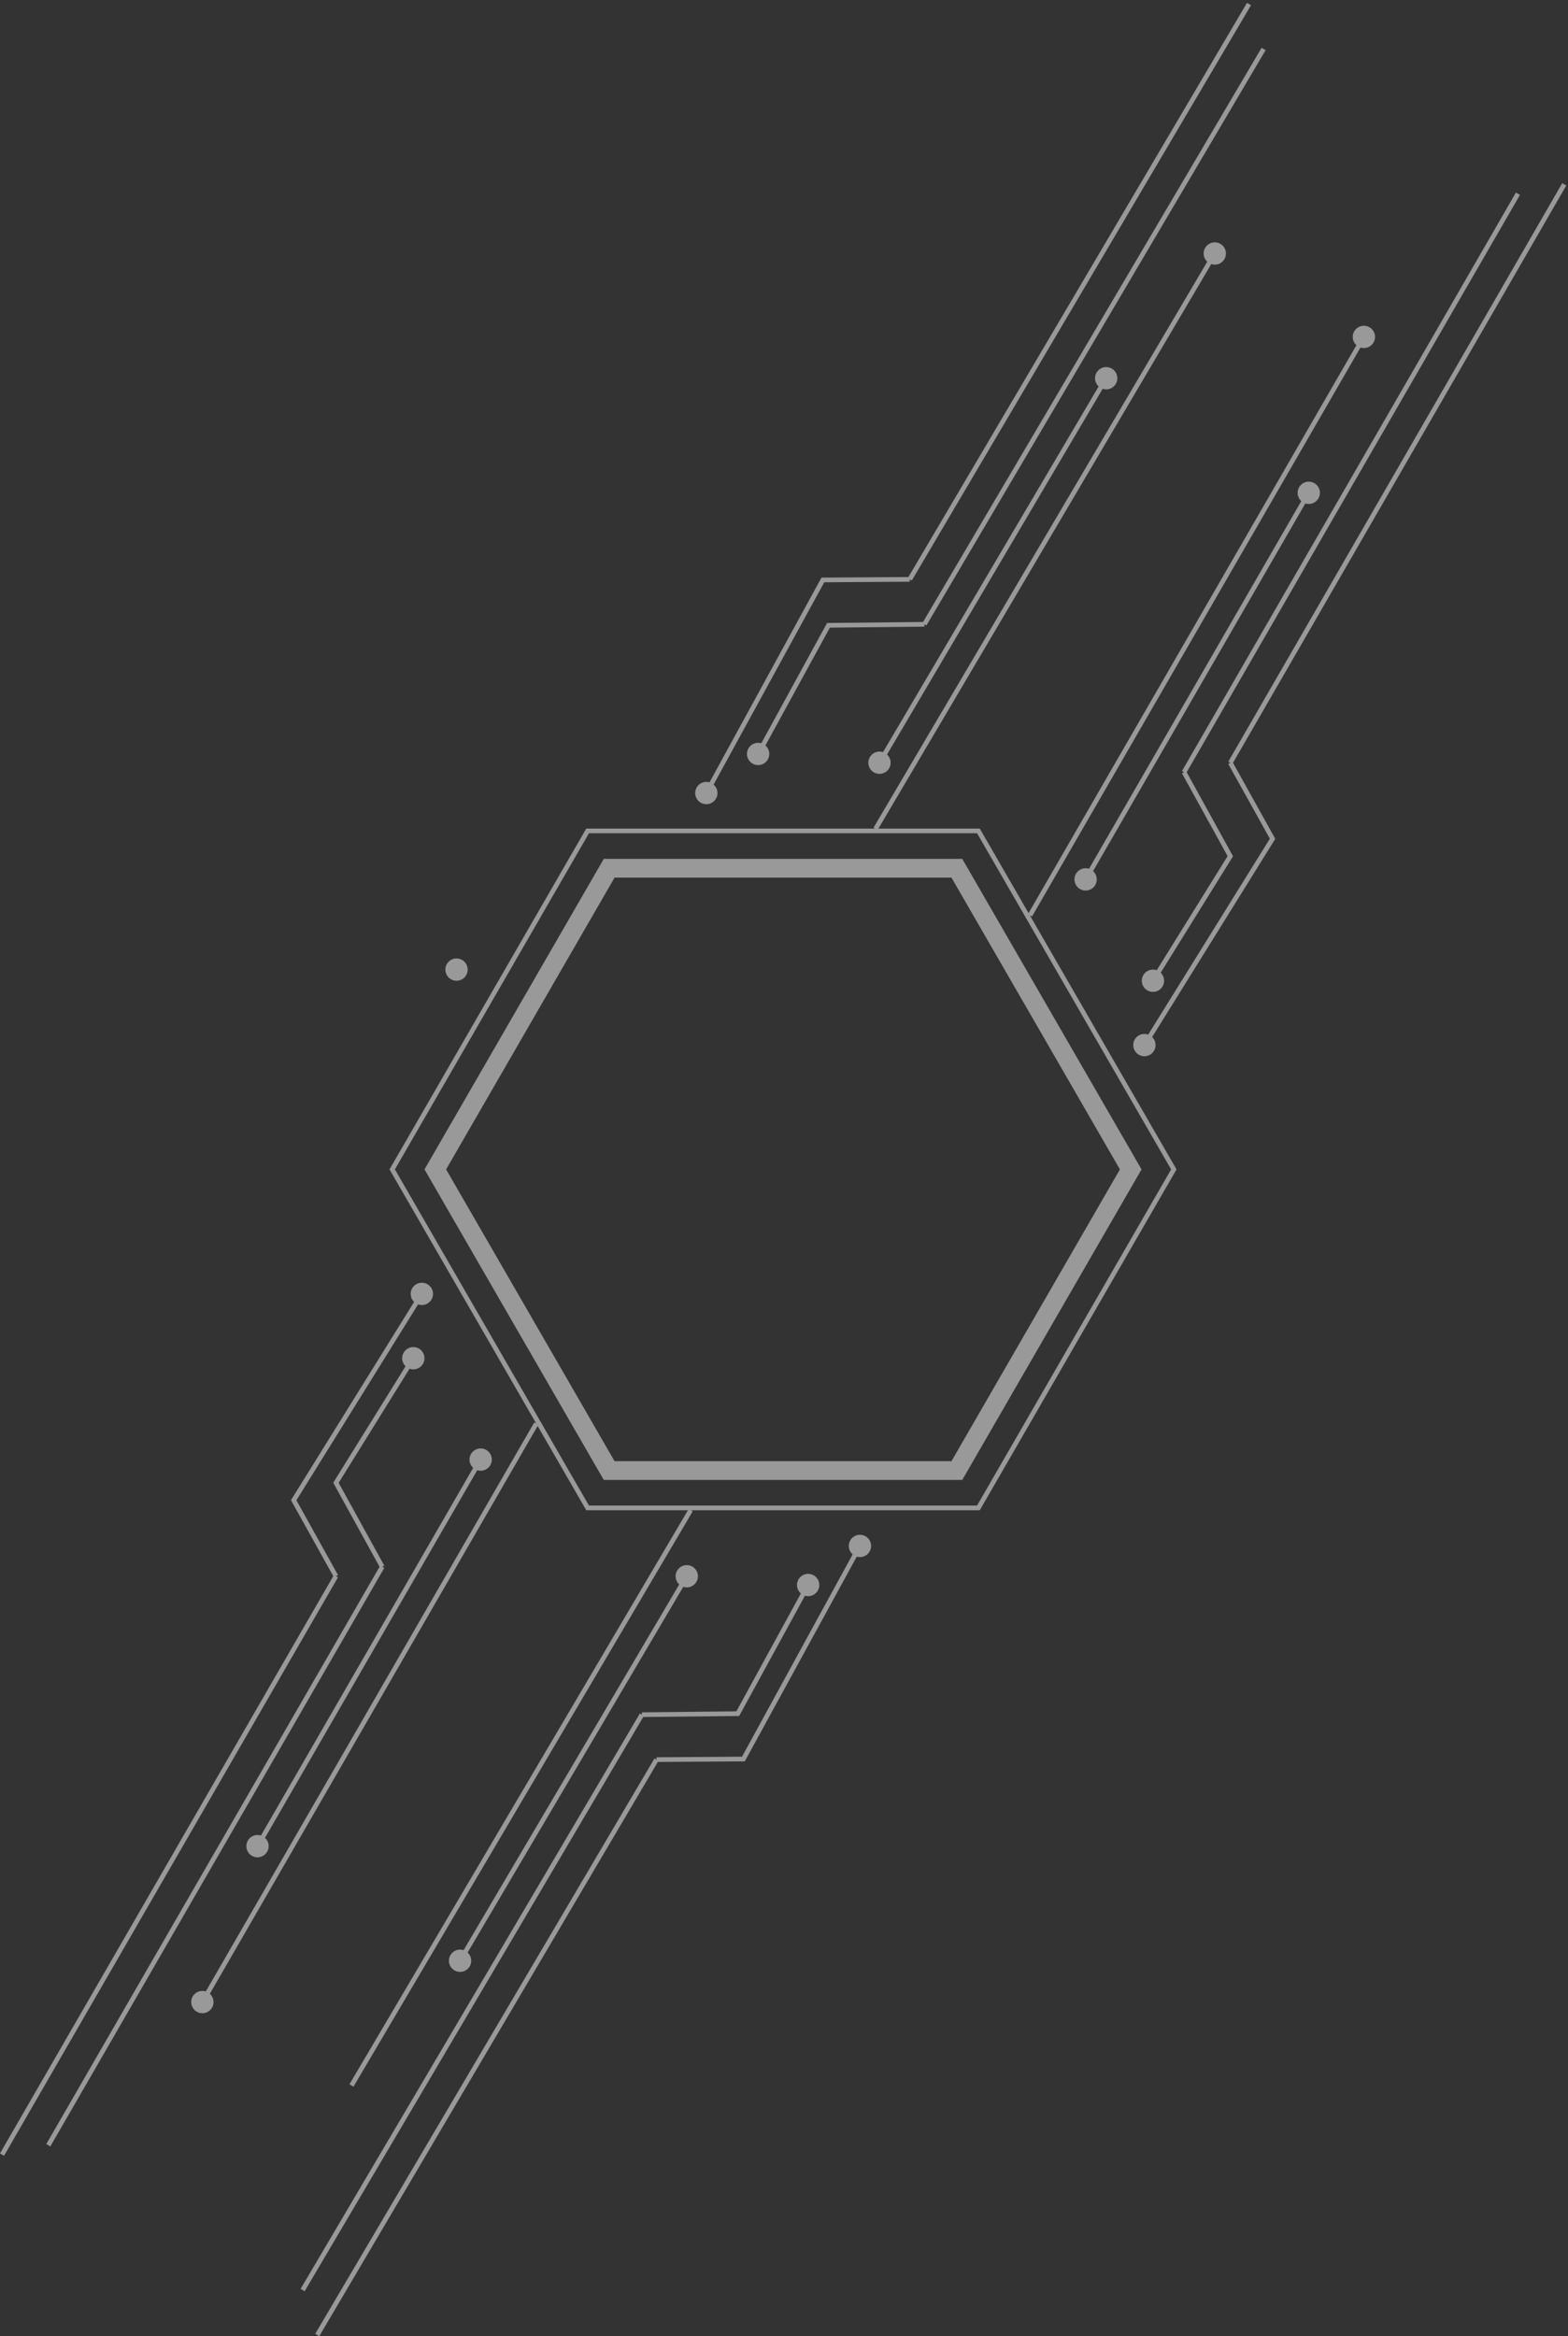<svg width="194" height="289" viewBox="0 0 194 289" fill="none" xmlns="http://www.w3.org/2000/svg">
<rect x="0" y="0" width="194" height="289" fill="#333333" stroke="none"/>
<g opacity="0.5">
<path d="M121.055 102.791V102.502H72.535L48.193 144.665L72.535 186.829H121.222L145.565 144.665L121.221 102.502H121.055V102.791L120.804 102.936L144.896 144.665L120.887 186.25H72.87L48.861 144.665L72.87 103.081H121.055V102.791L120.804 102.936L121.055 102.791Z" fill="white"/>
<path d="M118.388 107.409V106.251H74.701L52.522 144.665L74.701 183.079H119.057L141.235 144.665L119.057 106.251H118.388V107.409L117.385 107.988L138.561 144.665L117.72 180.763H76.037L55.196 144.665L76.037 108.567H118.388V107.409L117.385 107.988L118.388 107.409Z" fill="white"/>
<path d="M50.891 167.871L41.23 183.423L47.04 193.964L47.547 193.684L41.901 183.441L51.383 168.176L50.891 167.871Z" fill="white"/>
<path d="M51.947 159.913L36.001 185.581L41.312 195.124L41.818 194.843L36.673 185.597L52.439 160.218L51.947 159.913Z" fill="white"/>
<path d="M52.516 168.024C52.516 168.786 51.899 169.403 51.137 169.403C50.375 169.403 49.758 168.786 49.758 168.024C49.758 167.262 50.375 166.645 51.137 166.645C51.899 166.645 52.516 167.262 52.516 168.024Z" fill="white"/>
<path d="M53.573 160.065C53.573 160.827 52.955 161.444 52.193 161.444C51.432 161.444 50.814 160.827 50.814 160.065C50.814 159.304 51.432 158.686 52.193 158.686C52.955 158.686 53.573 159.304 53.573 160.065Z" fill="white"/>
<path d="M60.848 180.562C60.848 181.324 60.231 181.942 59.469 181.942C58.708 181.942 58.09 181.324 58.09 180.562C58.09 179.8 58.708 179.182 59.469 179.182C60.231 179.182 60.848 179.8 60.848 180.562Z" fill="white"/>
<path d="M33.239 228.384C33.239 229.146 32.621 229.764 31.859 229.764C31.097 229.764 30.48 229.146 30.48 228.384C30.48 227.622 31.097 227.005 31.859 227.005C32.621 227.005 33.239 227.622 33.239 228.384Z" fill="white"/>
<path d="M26.417 247.672C26.417 248.434 25.8 249.051 25.038 249.051C24.276 249.051 23.658 248.434 23.658 247.672C23.658 246.911 24.276 246.293 25.038 246.293C25.8 246.293 26.417 246.911 26.417 247.672Z" fill="white"/>
<path d="M25.288 247.817L66.603 176.259L66.101 175.969L24.787 247.527" fill="white"/>
<path d="M32.11 228.529L59.72 180.707L59.218 180.417L31.609 228.239" fill="white"/>
<path d="M6.23 265.526L47.544 193.968L47.043 193.679L5.729 265.237" fill="white"/>
<path d="M0.501 266.686L41.816 195.128L41.315 194.839L0 266.397" fill="white"/>
<path d="M99.732 195.942L91.109 211.707L79.413 211.831L79.42 212.41L91.454 212.283L100.241 196.22L99.732 195.942Z" fill="white"/>
<path d="M106.142 191.106L91.804 217.319L81.223 217.389L81.227 217.968L92.148 217.896L106.65 191.384L106.142 191.106Z" fill="white"/>
<path d="M99.308 194.879C98.645 195.255 98.411 196.096 98.786 196.759C99.161 197.423 100.002 197.656 100.665 197.281C101.329 196.906 101.563 196.065 101.187 195.402C100.813 194.739 99.971 194.505 99.308 194.879Z" fill="white"/>
<path d="M105.717 190.045C105.054 190.419 104.82 191.261 105.195 191.924C105.57 192.587 106.411 192.821 107.074 192.446C107.738 192.071 107.972 191.23 107.597 190.567C107.222 189.904 106.38 189.67 105.717 190.045Z" fill="white"/>
<path d="M84.293 193.794C83.629 194.169 83.396 195.011 83.77 195.674C84.145 196.337 84.987 196.571 85.65 196.196C86.313 195.821 86.547 194.979 86.173 194.317C85.797 193.653 84.956 193.42 84.293 193.794Z" fill="white"/>
<path d="M56.243 241.36C55.58 241.735 55.346 242.577 55.721 243.239C56.096 243.903 56.937 244.137 57.6 243.762C58.264 243.387 58.498 242.546 58.123 241.882C57.748 241.219 56.907 240.986 56.243 241.36Z" fill="white"/>
<path d="M43.736 258.137L85.707 186.963L85.209 186.668L43.237 257.843" fill="white"/>
<path d="M57.171 242.708L85.221 195.143L84.722 194.849L56.672 242.414" fill="white"/>
<path d="M37.694 283.442L79.666 212.268L79.167 211.973L37.196 283.148" fill="white"/>
<path d="M39.503 289L81.474 217.825L80.976 217.531L39.004 288.706" fill="white"/>
<path d="M142.894 121.479L152.555 105.927L146.745 95.387L146.238 95.666L151.884 105.91L142.401 121.174L142.894 121.479Z" fill="white"/>
<path d="M141.837 129.438L157.783 103.77L152.473 94.226L151.967 94.508L157.112 103.754L141.346 129.133L141.837 129.438Z" fill="white"/>
<path d="M141.268 121.327C141.268 120.565 141.886 119.948 142.647 119.948C143.409 119.948 144.027 120.565 144.027 121.327C144.027 122.089 143.409 122.706 142.647 122.706C141.886 122.706 141.268 122.089 141.268 121.327Z" fill="white"/>
<path d="M140.213 129.286C140.213 128.524 140.83 127.906 141.592 127.906C142.353 127.906 142.971 128.524 142.971 129.286C142.971 130.048 142.353 130.665 141.592 130.665C140.83 130.665 140.213 130.048 140.213 129.286Z" fill="white"/>
<path d="M132.936 108.788C132.936 108.027 133.554 107.409 134.315 107.409C135.078 107.409 135.695 108.027 135.695 108.788C135.695 109.55 135.078 110.168 134.315 110.168C133.554 110.168 132.936 109.55 132.936 108.788Z" fill="white"/>
<path d="M160.546 60.966C160.546 60.205 161.164 59.587 161.925 59.587C162.687 59.587 163.305 60.205 163.305 60.966C163.305 61.728 162.687 62.346 161.925 62.346C161.164 62.346 160.546 61.728 160.546 60.966Z" fill="white"/>
<path d="M167.368 41.678C167.368 40.917 167.986 40.299 168.747 40.299C169.509 40.299 170.126 40.917 170.126 41.678C170.126 42.44 169.509 43.057 168.747 43.057C167.986 43.057 167.368 42.44 167.368 41.678Z" fill="white"/>
<path d="M168.496 41.533L127.183 113.092L127.684 113.381L168.998 41.823" fill="white"/>
<path d="M161.675 60.822L134.064 108.644L134.566 108.933L162.176 61.111" fill="white"/>
<path d="M187.554 23.824L146.24 95.382L146.742 95.672L188.056 24.114" fill="white"/>
<path d="M193.283 22.664L151.969 94.222L152.47 94.512L193.785 22.954" fill="white"/>
<path d="M94.052 93.409L102.676 77.643L114.371 77.52L114.365 76.941L102.33 77.068L93.544 93.131L94.052 93.409Z" fill="white"/>
<path d="M87.643 98.244L101.981 72.032L112.561 71.962L112.558 71.383L101.636 71.455L87.136 97.966L87.643 98.244Z" fill="white"/>
<path d="M94.477 94.471C95.14 94.096 95.374 93.255 94.999 92.592C94.624 91.929 93.782 91.695 93.12 92.069C92.456 92.444 92.222 93.285 92.597 93.949C92.972 94.612 93.814 94.846 94.477 94.471Z" fill="white"/>
<path d="M88.068 99.306C88.731 98.931 88.965 98.09 88.59 97.427C88.215 96.763 87.374 96.529 86.71 96.904C86.048 97.279 85.814 98.121 86.188 98.784C86.563 99.447 87.405 99.681 88.068 99.306Z" fill="white"/>
<path d="M57.162 121.148C57.826 120.774 58.059 119.932 57.684 119.269C57.31 118.606 56.468 118.372 55.805 118.746C55.142 119.121 54.908 119.963 55.282 120.626C55.657 121.289 56.499 121.523 57.162 121.148Z" fill="white"/>
<path d="M109.492 95.556C110.156 95.181 110.389 94.34 110.014 93.677C109.639 93.014 108.798 92.78 108.135 93.154C107.472 93.529 107.238 94.371 107.613 95.034C107.988 95.697 108.829 95.931 109.492 95.556Z" fill="white"/>
<path d="M137.542 47.99C138.204 47.616 138.438 46.774 138.064 46.111C137.688 45.448 136.847 45.214 136.184 45.589C135.521 45.964 135.287 46.805 135.662 47.468C136.037 48.132 136.878 48.365 137.542 47.99Z" fill="white"/>
<path d="M150.978 32.562C151.641 32.187 151.875 31.346 151.499 30.683C151.125 30.019 150.283 29.785 149.62 30.16C148.957 30.535 148.723 31.376 149.098 32.04C149.473 32.703 150.314 32.937 150.978 32.562Z" fill="white"/>
<path d="M150.049 31.214L108.078 102.388L108.577 102.682L150.548 31.508" fill="white"/>
<path d="M136.614 46.642L108.564 94.208L109.063 94.503L137.112 46.936" fill="white"/>
<path d="M156.091 5.909L114.119 77.083L114.618 77.377L156.589 6.203" fill="white"/>
<path d="M154.282 0.351L112.31 71.525L112.809 71.819L154.78 0.645" fill="white"/>
</g>
</svg>
